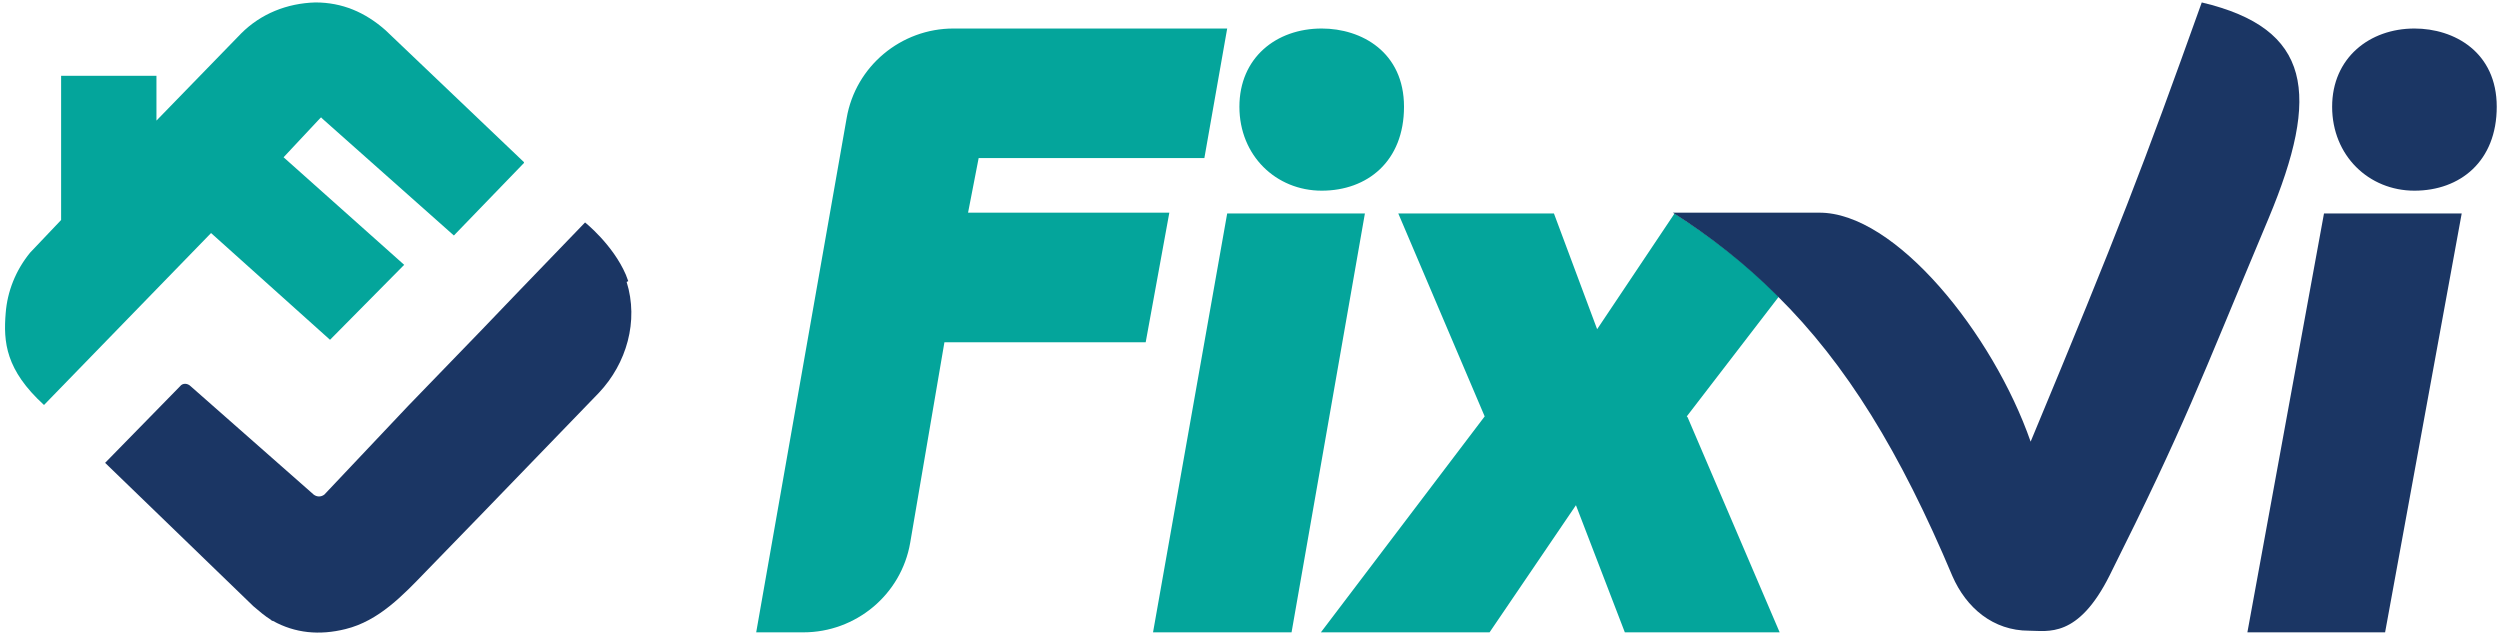 <?xml version="1.0" encoding="UTF-8"?>
<svg id="Layer_1" xmlns="http://www.w3.org/2000/svg" version="1.1" viewBox="0 0 306.8 78">
  <!-- Generator: Adobe Illustrator 29.0.0, SVG Export Plug-In . SVG Version: 2.1.0 Build 186)  -->
  <defs>
    <style>
      .st0 {
        fill: #1b3664;
      }

      .st1 {
        fill: #04a59b;
      }
    </style>
  </defs>
  <path class="st1" d="M207,51.1l11.3-14.7c-3.8-3.8-8.1-7.2-12.8-10.2l-9.5,14.2-5.3-14.2h-19.1l10.6,24.9-20.1,26.5h20.7l10.6-15.6,6,15.6h19l-11.3-26.4ZM162.2,3.5c-5.6,0-10.1,3.6-10.1,9.6s4.5,10.3,10.1,10.3,10.1-3.6,10.1-10.3-5.2-9.6-10.1-9.6M150.6,26.2l-9.1,51.4h17l9-51.4h-17ZM147.8,19.4l2.8-15.9h-33.6c-6.4,0-12,4.6-13.1,11l-11.1,63.1h5.8c6.4,0,12-4.6,13.1-11l4.2-24.6h24.7l2.9-15.9h-24.7l1.3-6.7h27.8Z"/>
  <path class="st0" d="M296.3,3.5c-5.5,0-10.1,3.6-10.1,9.6s4.5,10.3,10.1,10.3,10.1-3.6,10.1-10.3-5.2-9.6-10.1-9.6M285.2,26.2l-9.4,51.4h16.9l9.4-51.4h-16.9Z"/>
  <path class="st0" d="M278.4,26.8c-8.7,20.7-10.1,25-19.5,43.8-3.9,7.8-7.6,6.8-9.9,6.8-4.4,0-7.7-2.8-9.4-6.7-6.4-15.2-13-26-21.5-34.4-3.8-3.8-8.1-7.2-12.8-10.2,0,0,14,0,17.9,0,9.4-.1,21.4,14.9,26,28.1,10.9-26.2,13.7-33.5,21-53.9,13.5,3.2,14.6,11.2,8.2,26.5"/>
  <path class="st1" d="M64.3,20l-8.6,8.9-16.1-14.3h0s-.2-.2-.2-.2l-.2.2-4.4,4.7h0s0,0,0,0l14.8,13.2-9.1,9.2-14.6-13.1L5.4,49.7C.7,45.4.4,42,.7,38.4c.2-2.6,1.2-5.2,3-7.4h0c0,0,3.8-4,3.8-4V9.3s11.7,0,11.7,0v5.5s10.3-10.6,10.4-10.7c2.4-2.4,5.6-3.7,9.1-3.8,3.3,0,6.1,1.2,8.6,3.4l17,16.2Z"/>
  <path class="st0" d="M76.9,34.6c1.5,4.8,0,10-3.4,13.6l-14.5,15s-6.3,6.5-6.7,6.9c-2.8,2.9-5.8,6.1-9.9,7.1-3.2.8-6.2.5-8.9-1,0,0-.2,0-.2-.1-.8-.5-1.5-1.1-2.2-1.7l-18.2-17.6h0s9.2-9.4,9.2-9.4c.3-.4.9-.4,1.3,0l15.1,13.3c.4.3.9.3,1.3,0l10.3-10.9,9-9.3,4.7-4.9,8-8.3s3.4,2.7,5,6.4c.1.3.2.5.3.8"/>
</svg>
